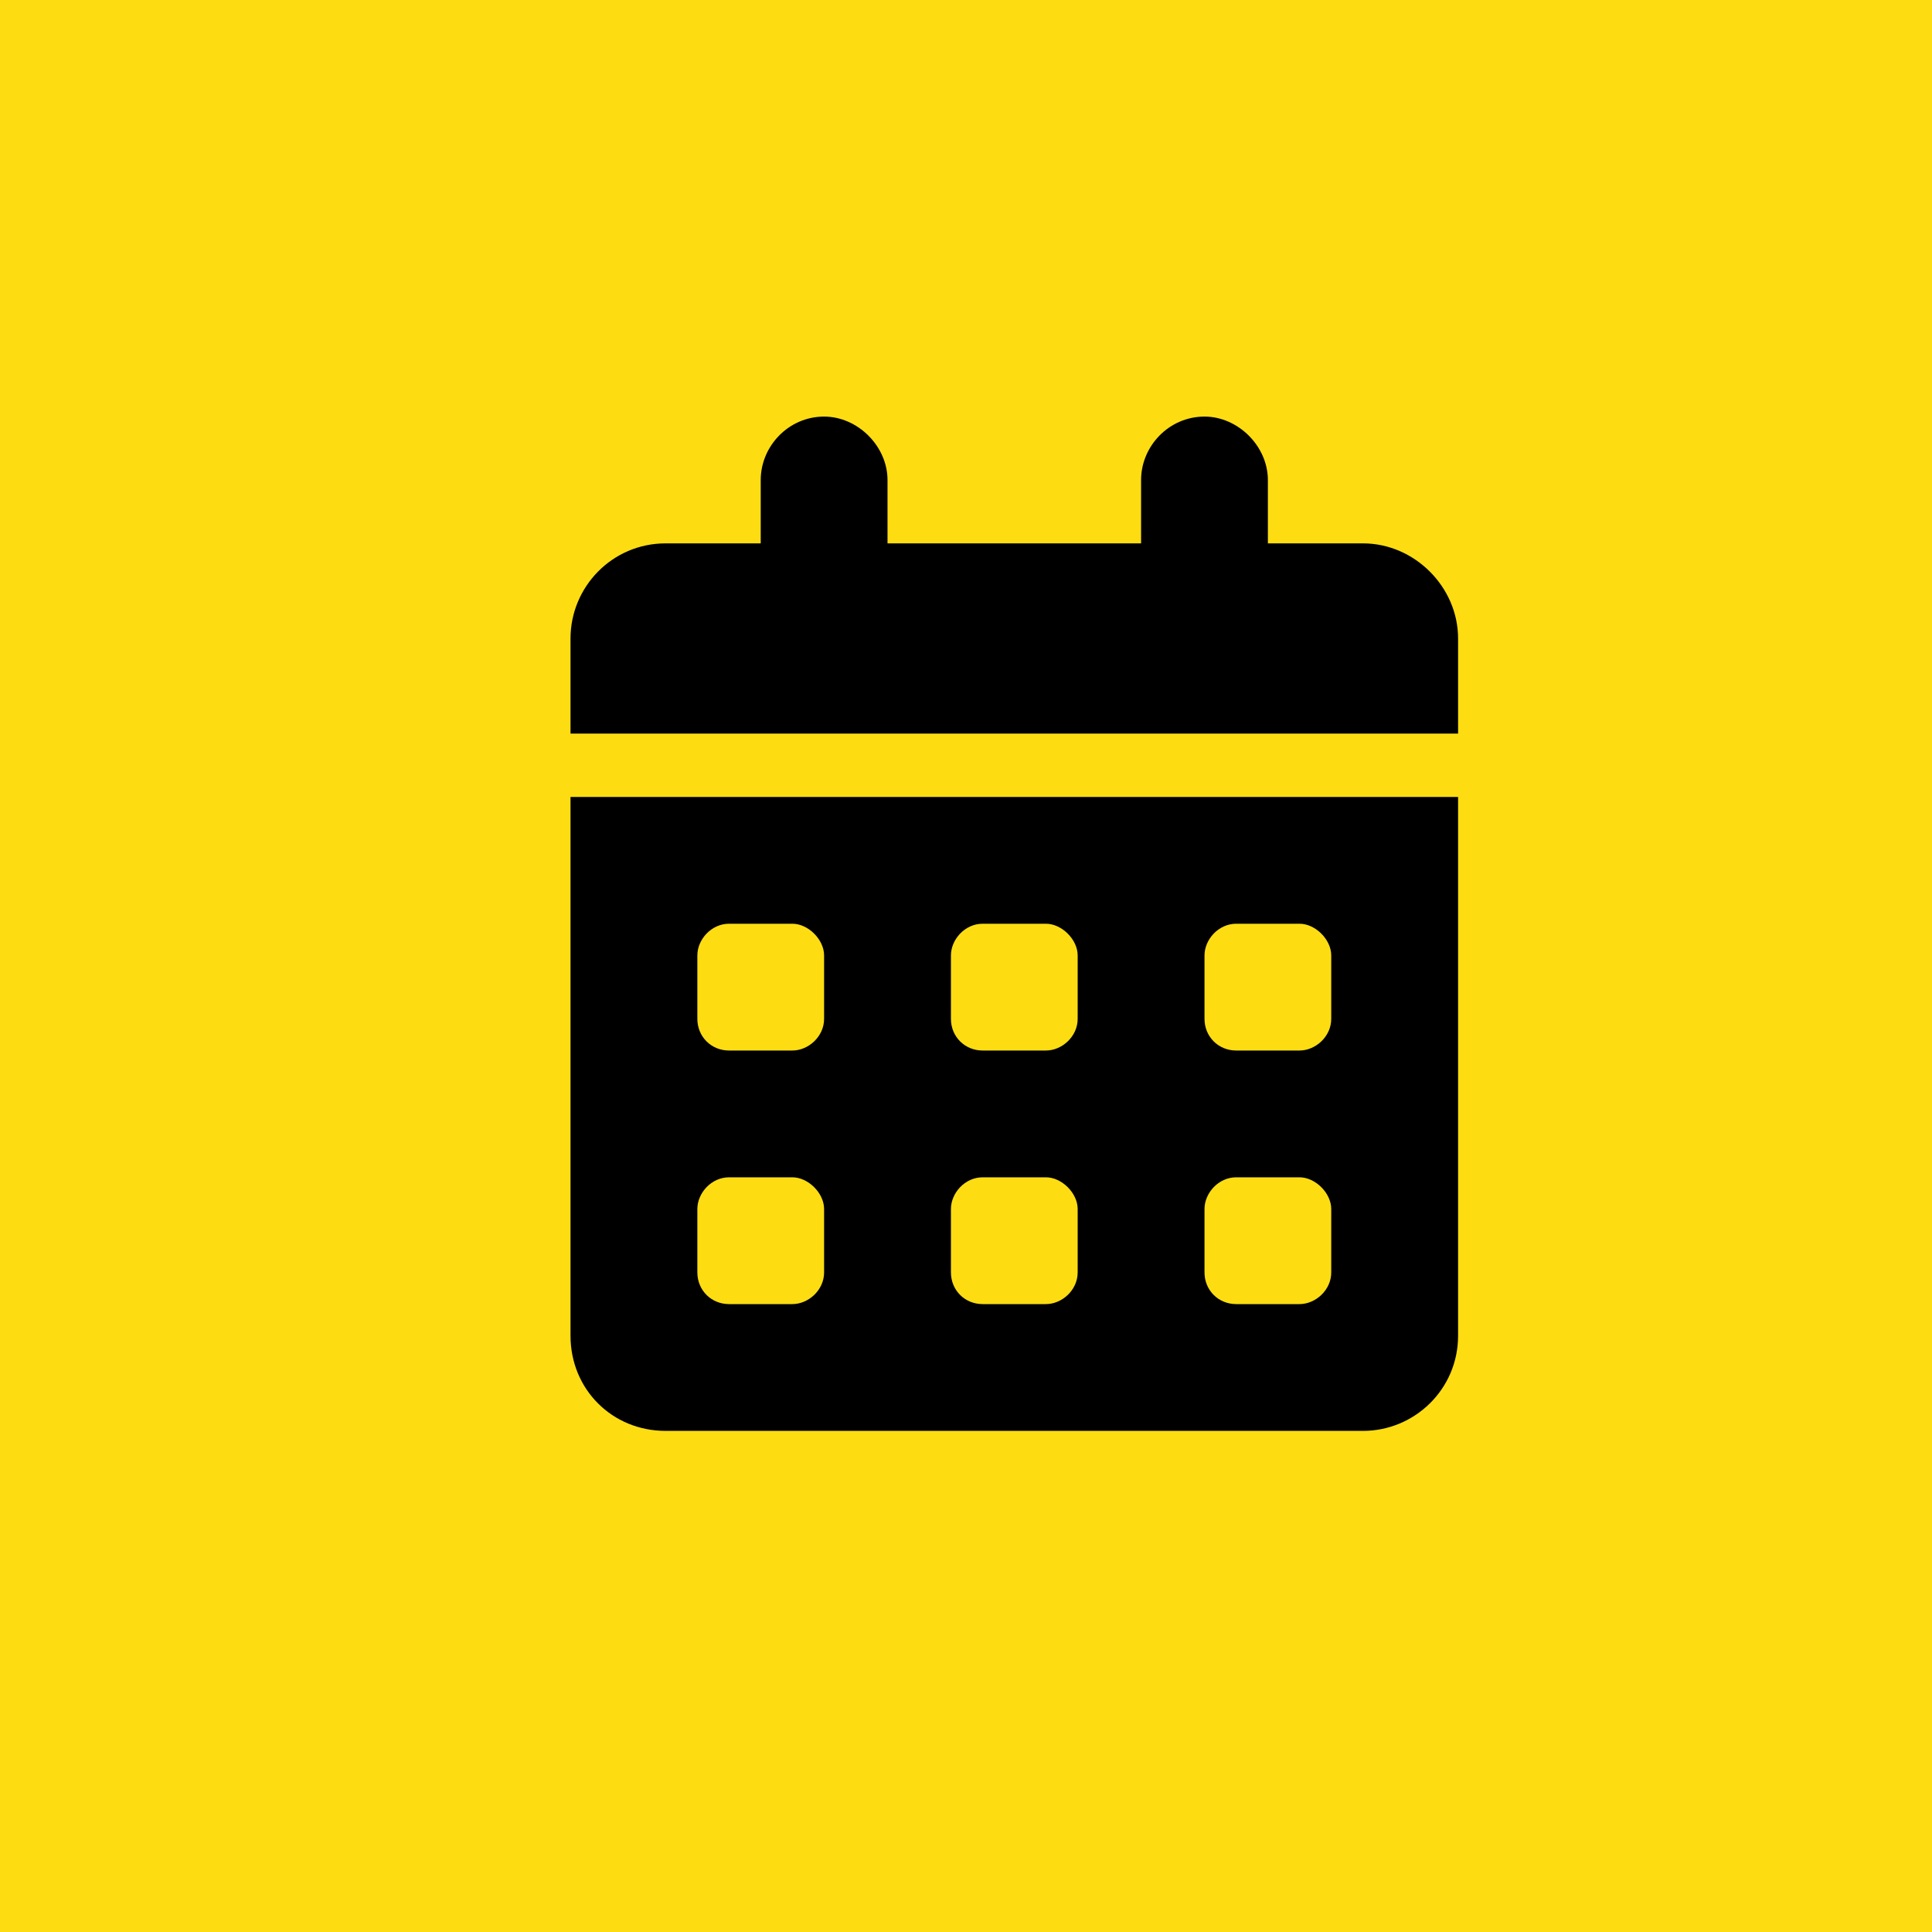 <svg xmlns="http://www.w3.org/2000/svg" fill="none" viewBox="0 0 40 40" height="40" width="40">
<rect fill="#FDDD12" height="40" width="40"></rect>
<path fill="black" d="M17.062 8.625C17.76 8.625 18.375 9.24 18.375 9.938V11.25H23.625V9.938C23.625 9.24 24.199 8.625 24.938 8.625C25.635 8.625 26.25 9.24 26.25 9.938V11.25H28.219C29.285 11.25 30.188 12.152 30.188 13.219V15.188H11.812V13.219C11.812 12.152 12.674 11.25 13.781 11.25H15.75V9.938C15.75 9.24 16.324 8.625 17.062 8.625ZM11.812 16.5H30.188V27.656C30.188 28.764 29.285 29.625 28.219 29.625H13.781C12.674 29.625 11.812 28.764 11.812 27.656V16.5ZM14.438 19.781V21.094C14.438 21.463 14.725 21.75 15.094 21.75H16.406C16.734 21.75 17.062 21.463 17.062 21.094V19.781C17.062 19.453 16.734 19.125 16.406 19.125H15.094C14.725 19.125 14.438 19.453 14.438 19.781ZM19.688 19.781V21.094C19.688 21.463 19.975 21.75 20.344 21.75H21.656C21.984 21.75 22.312 21.463 22.312 21.094V19.781C22.312 19.453 21.984 19.125 21.656 19.125H20.344C19.975 19.125 19.688 19.453 19.688 19.781ZM25.594 19.125C25.225 19.125 24.938 19.453 24.938 19.781V21.094C24.938 21.463 25.225 21.75 25.594 21.75H26.906C27.234 21.75 27.562 21.463 27.562 21.094V19.781C27.562 19.453 27.234 19.125 26.906 19.125H25.594ZM14.438 25.031V26.344C14.438 26.713 14.725 27 15.094 27H16.406C16.734 27 17.062 26.713 17.062 26.344V25.031C17.062 24.703 16.734 24.375 16.406 24.375H15.094C14.725 24.375 14.438 24.703 14.438 25.031ZM20.344 24.375C19.975 24.375 19.688 24.703 19.688 25.031V26.344C19.688 26.713 19.975 27 20.344 27H21.656C21.984 27 22.312 26.713 22.312 26.344V25.031C22.312 24.703 21.984 24.375 21.656 24.375H20.344ZM24.938 25.031V26.344C24.938 26.713 25.225 27 25.594 27H26.906C27.234 27 27.562 26.713 27.562 26.344V25.031C27.562 24.703 27.234 24.375 26.906 24.375H25.594C25.225 24.375 24.938 24.703 24.938 25.031Z"></path>
</svg>
